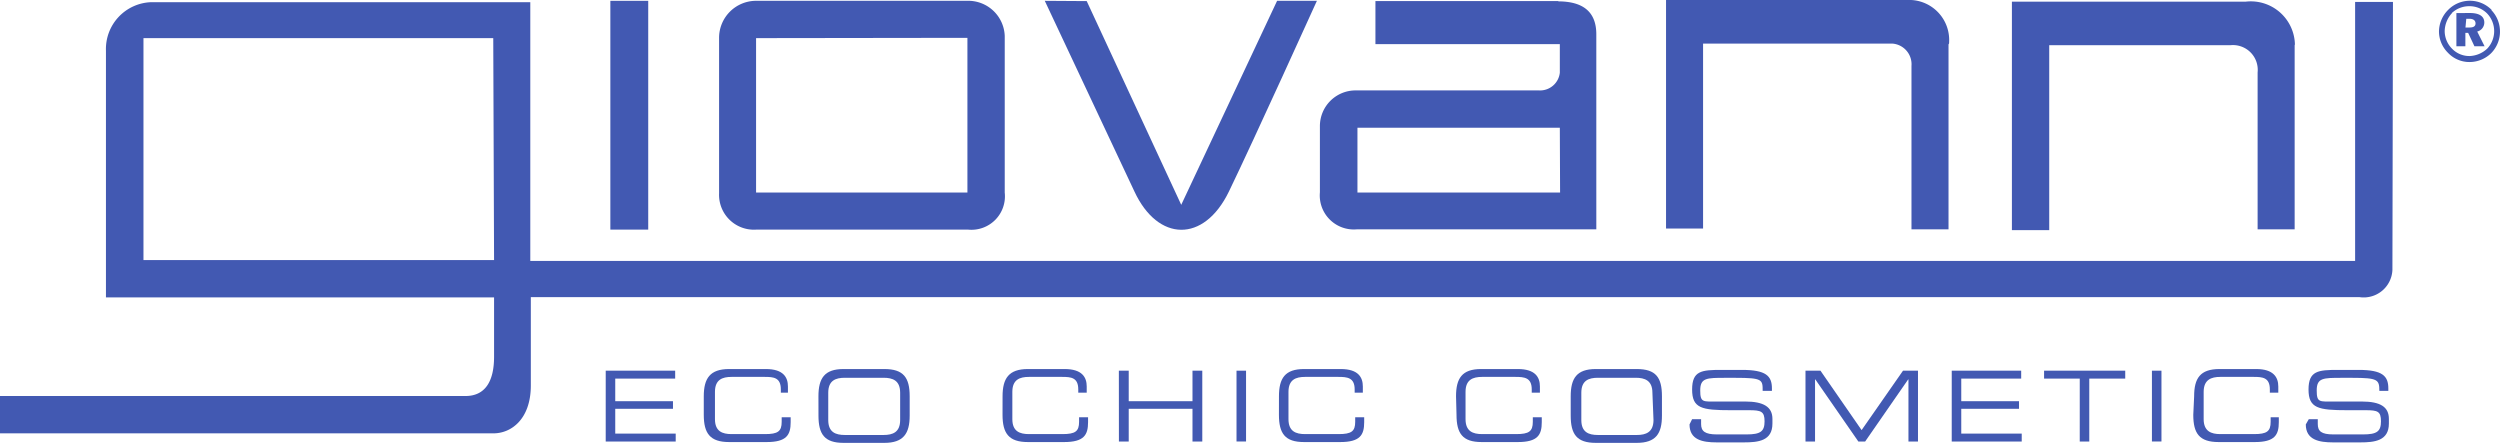 <svg xmlns="http://www.w3.org/2000/svg" xmlns:xlink="http://www.w3.org/1999/xlink" width="172.513" height="30.56" viewBox="0 0 172.513 30.56">
  <defs>
    <clipPath id="clip-path">
      <rect id="長方形_15" data-name="長方形 15" width="172.513" height="30.56" fill="#4259b2"/>
    </clipPath>
  </defs>
  <g id="グループ_76" data-name="グループ 76" transform="translate(37 -24)">
    <g id="グループ_1" data-name="グループ 1" transform="translate(-37 24)" clip-path="url(#clip-path)">
      <path id="パス_5" data-name="パス 5" d="M165.089,19.081a1.982,1.982,0,0,1-2.255,1.88H36.63v6.089c0,2.331-1.353,3.308-2.575,3.308H0V27.782H32.12c1.334,0,1.973-.977,1.973-2.706v-4.1H7.311V3.951A3.233,3.233,0,0,1,10.427.606q.115,0,.23,0H36.593V18.46H162.515V.587h2.612ZM34.037,3.087H9.9V18.4H34.093Z" transform="translate(0 -0.455)" fill="#4259b2"/>
      <path id="パス_6" data-name="パス 6" d="M238.372.246a2.518,2.518,0,0,1,2.612,2.421c0,.057,0,.115,0,.172V13.477a2.311,2.311,0,0,1-2.537,2.556h-14.6a2.406,2.406,0,0,1-2.575-2.5V2.8A2.556,2.556,0,0,1,223.825.245h14.547M223.825,2.82V13.477h14.584V2.8Z" transform="translate(-171.652 -0.189)" fill="#4259b2"/>
      <rect id="長方形_12" data-name="長方形 12" width="2.613" height="15.787" transform="translate(42.118 0.057)" fill="#4259b2"/>
      <path id="パス_7" data-name="パス 7" d="M324.416.271l6.522,14.058L337.553.252H340.3s-4.341,9.585-6.07,13.156-4.905,3.477-6.522,0L321.522.252Z" transform="translate(-249.427 -0.195)" fill="#4259b2"/>
      <path id="パス_8" data-name="パス 8" d="M532.2,3.064V15.825h-2.556V4.548a1.429,1.429,0,0,0-1.308-1.539l-.026,0H515.263V15.769h-2.556V0h16.915a2.763,2.763,0,0,1,2.62,2.9c0,.036,0,.073-.008.109" transform="translate(-397.742)" fill="#4259b2"/>
      <path id="パス_9" data-name="パス 9" d="M638.664,3.388V16.149h-2.556V5.324a1.71,1.71,0,0,0-1.88-1.88h-12.5V16.205h-2.575V.437H635.3a3.045,3.045,0,0,1,3.383,3.007" transform="translate(-480.321 -0.324)" fill="#4259b2"/>
      <path id="パス_10" data-name="パス 10" d="M422.568.355c1.729,0,2.65.714,2.65,2.274V16.086H408.7a2.349,2.349,0,0,1-2.556-2.556V8.944A2.462,2.462,0,0,1,408.62,6.5l.1,0h12.536A1.372,1.372,0,0,0,422.7,5.279V3.305H409.976V.336h12.63m.094,8.739H408.735v4.473h13.983Z" transform="translate(-315.064 -0.261)" fill="#4259b2"/>
      <path id="パス_11" data-name="パス 11" d="M754.206.9a2.134,2.134,0,0,1-.038,2.969,2.143,2.143,0,0,1-1.485.6,2.029,2.029,0,0,1-1.485-.639,2.087,2.087,0,0,1-.62-1.466,2.143,2.143,0,0,1,.639-1.5,2.1,2.1,0,0,1,2.977-.011l.011.011m-2.725.225a1.879,1.879,0,0,0-.508,1.24,1.729,1.729,0,0,0,.489,1.2,1.653,1.653,0,0,0,1.222.526,1.879,1.879,0,0,0,1.222-.508,1.766,1.766,0,0,0,0-2.424,1.71,1.71,0,0,0-1.24-.507,1.749,1.749,0,0,0-1.2.47m1.241,0c.658,0,1,.226,1,.658a.639.639,0,0,1-.489.62l.507,1.015h-.7l-.432-.921H752.4v.921h-.62V1.09Zm-.3,1h.282c.282,0,.413-.094.413-.282s-.132-.32-.432-.32h-.207Z" transform="translate(-582.276 -0.188)" fill="#4259b2"/>
      <path id="パス_12" data-name="パス 12" d="M186.408,114.076H191.2v.545h-4.135v1.56h3.984v.526h-3.984v1.71h4.172v.545h-4.83Z" transform="translate(-144.61 -88.496)" fill="#4259b2"/>
      <path id="パス_13" data-name="パス 13" d="M216.582,115.452c0-1.24.432-1.88,1.748-1.88h2.537c1.2,0,1.522.564,1.522,1.2v.432H221.9v-.225c0-.827-.507-.865-1.109-.865H218.5c-.639,0-1.146.188-1.146,1.034v1.879c0,.846.507,1.034,1.146,1.034h2.312c.883,0,1.146-.188,1.146-.846V116.9h.62v.338c0,.883-.282,1.372-1.654,1.372H218.33c-1.316,0-1.748-.6-1.748-1.88Z" transform="translate(-168.018 -88.106)" fill="#4259b2"/>
      <path id="パス_14" data-name="パス 14" d="M251.869,115.452c0-1.24.413-1.88,1.729-1.88h2.819c1.316,0,1.748.583,1.748,1.88v1.334c0,1.24-.432,1.88-1.748,1.88H253.6c-1.316,0-1.729-.6-1.729-1.88Zm5.638-.244c0-.846-.507-1.034-1.146-1.034h-2.669c-.639,0-1.146.188-1.146,1.034v1.88c0,.846.507,1.034,1.146,1.034h2.669c.639,0,1.146-.188,1.146-1.034Z" transform="translate(-195.392 -88.106)" fill="#4259b2"/>
      <path id="パス_15" data-name="パス 15" d="M308.529,115.452c0-1.24.432-1.88,1.748-1.88h2.537c1.2,0,1.522.564,1.522,1.2v.432h-.583v-.225c0-.827-.507-.865-1.109-.865h-2.293c-.639,0-1.147.188-1.147,1.034v1.879c0,.846.508,1.034,1.147,1.034h2.312c.883,0,1.146-.188,1.146-.846V116.9h.62v.338c0,.883-.282,1.372-1.654,1.372h-2.5c-1.316,0-1.748-.6-1.748-1.88Z" transform="translate(-239.347 -88.106)" fill="#4259b2"/>
      <path id="パス_16" data-name="パス 16" d="M344.319,114.076H345v2.105h4.4v-2.105h.676v4.886h-.676v-2.255H345v2.255h-.677Z" transform="translate(-267.112 -88.496)" fill="#4259b2"/>
      <rect id="長方形_13" data-name="長方形 13" width="0.658" height="4.886" transform="translate(85.326 25.579)" fill="#4259b2"/>
      <path id="パス_17" data-name="パス 17" d="M393.6,115.452c0-1.24.413-1.88,1.729-1.88h2.537c1.2,0,1.522.564,1.522,1.2v.432h-.564v-.225c0-.827-.526-.865-1.128-.865h-2.293c-.639,0-1.146.188-1.146,1.034v1.879c0,.846.507,1.034,1.146,1.034h2.312c.883,0,1.146-.188,1.146-.846V116.9h.62v.338c0,.883-.282,1.372-1.654,1.372h-2.5c-1.316,0-1.729-.6-1.729-1.88Z" transform="translate(-305.345 -88.106)" fill="#4259b2"/>
      <path id="パス_18" data-name="パス 18" d="M448.084,115.452c0-1.24.413-1.88,1.729-1.88h2.537c1.2,0,1.522.564,1.522,1.2v.432h-.564v-.225c0-.827-.526-.865-1.128-.865h-2.293c-.639,0-1.147.188-1.147,1.034v1.879c0,.846.507,1.034,1.147,1.034h2.349c.883,0,1.146-.188,1.146-.846V116.9H454v.338c0,.883-.282,1.372-1.654,1.372h-2.5c-1.316,0-1.729-.6-1.729-1.88Z" transform="translate(-347.61 -88.106)" fill="#4259b2"/>
      <path id="パス_19" data-name="パス 19" d="M483.371,115.452c0-1.24.413-1.88,1.729-1.88h2.819c1.335,0,1.748.583,1.748,1.88v1.334c0,1.24-.413,1.88-1.748,1.88H485.1c-1.316,0-1.729-.6-1.729-1.88Zm5.638-.244c0-.846-.526-1.034-1.146-1.034H485.25c-.639,0-1.146.188-1.146,1.034v1.88c0,.846.507,1.034,1.146,1.034h2.687c.62,0,1.147-.188,1.147-1.034Z" transform="translate(-374.984 -88.106)" fill="#4259b2"/>
      <path id="パス_20" data-name="パス 20" d="M520.1,117.227h.62v.338c0,.489.263.714,1.09.714h2.049c.959,0,1.24-.207,1.24-.9s-.244-.771-1.071-.771h-1.259c-2.011,0-2.669-.131-2.669-1.428s.658-1.353,2.03-1.353h1.41c1.654,0,2.067.413,2.067,1.278v.169h-.639c0-.771,0-.9-1.879-.9h-.7c-1.278,0-1.729,0-1.729.864s.188.771,1.222.771h1.88c1.278,0,1.88.376,1.88,1.2v.32c0,1.2-.977,1.3-1.974,1.3H521.8c-.977,0-1.879-.169-1.879-1.24Z" transform="translate(-403.335 -88.302)" fill="#4259b2"/>
      <path id="パス_21" data-name="パス 21" d="M555.622,114.076h1.034l2.838,4.1,2.857-4.1h1.034v4.886h-.658v-4.285h-.019l-2.969,4.285h-.47l-2.969-4.285h-.019v4.285h-.658Z" transform="translate(-431.034 -88.496)" fill="#4259b2"/>
      <path id="パス_22" data-name="パス 22" d="M600.631,114.076h4.792v.545h-4.135v1.56h3.985v.526h-3.985v1.71h4.172v.545h-4.83Z" transform="translate(-465.951 -88.496)" fill="#4259b2"/>
      <path id="パス_23" data-name="パス 23" d="M631.507,114.62h-2.462v-.545h5.6v.545h-2.481v4.342h-.658Z" transform="translate(-487.993 -88.496)" fill="#4259b2"/>
      <rect id="長方形_14" data-name="長方形 14" width="0.658" height="4.886" transform="translate(148.494 25.579)" fill="#4259b2"/>
      <path id="パス_24" data-name="パス 24" d="M675.032,115.452c0-1.24.413-1.88,1.748-1.88h2.537c1.184,0,1.522.564,1.522,1.2v.432h-.583v-.225c0-.827-.507-.865-1.109-.865h-2.312c-.62,0-1.146.188-1.146,1.034v1.879c0,.846.526,1.034,1.146,1.034h2.33c.883,0,1.146-.188,1.146-.846V116.9h.564v.338c0,.883-.282,1.372-1.654,1.372h-2.5c-1.334,0-1.748-.6-1.748-1.88Z" transform="translate(-523.625 -88.106)" fill="#4259b2"/>
      <path id="パス_25" data-name="パス 25" d="M709.8,117.227h.62v.338c0,.489.244.714,1.071.714h2.049c.959,0,1.24-.207,1.24-.9s-.226-.771-1.053-.771h-1.259c-2.011,0-2.687-.131-2.687-1.428s.677-1.353,2.03-1.353h1.428c1.635,0,2.049.413,2.049,1.278v.169h-.62c0-.771-.094-.9-1.879-.9h-.714c-1.278,0-1.729,0-1.729.864s.188.771,1.222.771h1.879c1.3,0,1.879.376,1.879,1.2v.32c0,1.2-1,1.3-1.973,1.3h-1.88c-.959,0-1.88-.169-1.88-1.24Z" transform="translate(-550.481 -88.302)" fill="#4259b2"/>
    </g>
  </g>
</svg>
